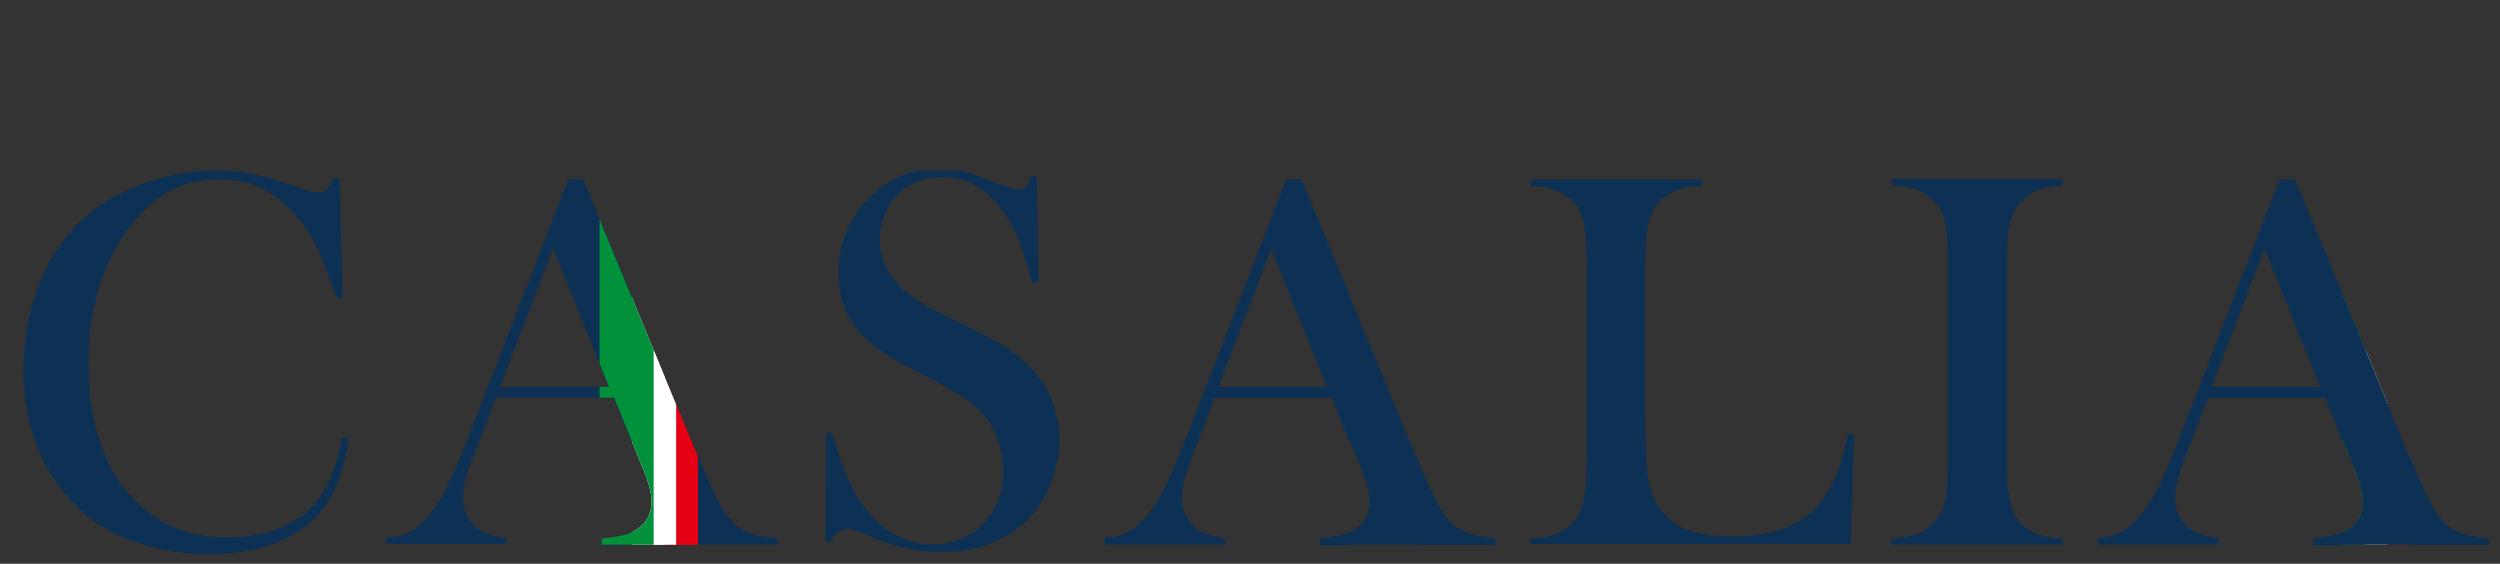<!-- Generator: Adobe Illustrator 24.3.0, SVG Export Plug-In  -->
<svg version="1.1" xmlns="http://www.w3.org/2000/svg" xmlns:xlink="http://www.w3.org/1999/xlink" x="0px" y="0px" width="447px"
	 height="100.8px" viewBox="0 0 447 100.8" style="overflow:visible;enable-background:new 0 0 447 100.8;" xml:space="preserve">
<rect x="0" y="0" width="447" height="100.8" fill="#333333" stroke="none"/>
<style type="text/css">
	.st0{clip-path:url(#SVGID_2_);}
	.st1{fill:#0D3055;}
	.st2{clip-path:url(#SVGID_4_);}
	.st3{fill:#00913A;}
	.st4{fill:#E60013;}
	.st5{fill:#FFFFFF;}
	.st6{clip-path:url(#SVGID_6_);}
	.st7{clip-path:url(#SVGID_8_);}
	.st8{clip-path:url(#SVGID_10_);}
	.st9{clip-path:url(#SVGID_12_);}
	.st10{clip-path:url(#SVGID_14_);}
	.st11{clip-path:url(#SVGID_16_);}
</style>
<defs>
</defs>
<g>
	<defs>
		<rect id="SVGID_1_" y="30.5" width="447" height="68.6"/>
	</defs>
	<clipPath id="SVGID_2_">
		<use xlink:href="#SVGID_1_"  style="overflow:visible;"/>
	</clipPath>
	<g class="st0">
		<g>
			<path class="st1" d="M83.6,92.3c-0.5-1-0.8-2.1-0.8-3.3c0-2,0.7-4.8,2.2-8.3l1.2-3l2.5-6.6h21l3.2,7.9V52.8l-8.6-20.7h-2.7
				L84.1,77.2c-1.6,4.1-2.9,7.2-3.9,9.3c-1,2.1-2,3.7-3,5c-1.2,1.6-2.5,2.8-3.7,3.5c-1.3,0.7-2.8,1.1-4.4,1.2v1.1h21.4v-1.1
				c-1.9-0.2-3.5-0.7-4.8-1.5C84.8,94.2,84.1,93.3,83.6,92.3z M98.9,44.4l10,24.8H89.4L98.9,44.4z"/>
			<path class="st1" d="M131.9,94.2c-1.1-0.8-2.1-2.1-3-3.7c-0.9-1.6-2.2-4.3-3.7-8.1l-0.4-0.9v15.9H139v-1.1
				c-2-0.2-3.5-0.5-4.4-0.8C133.5,95.2,132.7,94.8,131.9,94.2z"/>
			<path class="st1" d="M112.9,95.2c-1.2,0.5-2.9,0.9-5.3,1.2v1.1h5.3V95.2z"/>
			<path class="st1" d="M389.6,92.3c-0.5-1-0.8-2.1-0.8-3.3c0-2,0.7-4.8,2.2-8.3l1.2-3l2.5-6.6h21l3.2,7.9V52.8l-8.6-20.7h-2.7
				l-17.5,45.1c-1.6,4.1-2.9,7.2-3.9,9.3c-1,2.1-2,3.7-3,5c-1.2,1.6-2.5,2.8-3.7,3.5c-1.3,0.7-2.8,1.1-4.4,1.2v1.1h21.4v-1.1
				c-1.9-0.2-3.5-0.7-4.8-1.5C390.8,94.2,390.1,93.3,389.6,92.3z M404.9,44.4l10,24.8h-19.5L404.9,44.4z"/>
			<path class="st1" d="M440.5,95.5c-1-0.3-1.9-0.7-2.6-1.3c-1.1-0.8-2.1-2.1-3-3.7c-0.9-1.6-2.2-4.3-3.7-8.1l-0.4-0.9v15.9H445
				v-1.1C443,96.1,441.5,95.8,440.5,95.5z"/>
			<path class="st1" d="M418.9,95.2c-1.2,0.5-2.9,0.9-5.3,1.2v1.1h5.3V95.2z"/>
			<path class="st1" d="M212,92.3c-0.5-1-0.8-2.1-0.8-3.3c0-2,0.7-4.8,2.2-8.3l1.2-3l2.5-6.6h21l3.2,7.9V52.8l-8.6-20.7H230
				l-17.5,45.1c-1.6,4.1-2.9,7.2-3.9,9.3c-1,2.1-2,3.7-3,5c-1.2,1.6-2.5,2.8-3.7,3.5c-1.3,0.7-2.8,1.1-4.4,1.2v1.1h21.4v-1.1
				c-1.9-0.2-3.5-0.7-4.8-1.5C213.2,94.2,212.5,93.3,212,92.3z M227.3,44.4l10,24.8h-19.5L227.3,44.4z"/>
			<path class="st1" d="M241.3,95.2c-1.2,0.5-2.9,0.9-5.3,1.2v1.1h5.3V95.2z"/>
			<path class="st1" d="M260.3,94.2c-1.1-0.8-2.1-2.1-3-3.7c-0.9-1.6-2.2-4.3-3.7-8.1l-0.4-0.9v15.9h14.2v-1.1
				c-2-0.2-3.5-0.5-4.4-0.8C261.9,95.2,261,94.8,260.3,94.2z"/>
		</g>
		<path class="st1" d="M273.6,97.4v-1.1c3.2,0,5.7-0.9,7.5-2.7c1-1,1.7-2.3,2-3.9c0.4-1.6,0.6-4,0.6-7.2V47.1c0-3.4-0.2-5.9-0.6-7.5
			c-0.4-1.6-1.1-2.9-2.2-3.9c-0.9-0.8-1.9-1.4-3-1.8c-1.1-0.4-2.5-0.6-4.2-0.7v-1.1h30.6v1.1c-1.8,0.1-3.2,0.3-4.3,0.7
			c-1.1,0.4-2.1,1-3,1.8c-1.1,1.1-1.8,2.4-2.2,4c-0.4,1.6-0.6,4.1-0.6,7.4v27.6c0,4.2,0.1,7.4,0.3,9.5c0.2,2.1,0.7,3.8,1.3,5.1
			c1.1,2.3,2.8,4,5,5c2.2,1.1,5.1,1.6,8.8,1.6c3.8,0,7-0.5,9.6-1.5s4.7-2.6,6.4-4.7c1.1-1.4,2-3.1,2.8-4.9c0.7-1.8,1.4-4.2,2-7.2
			l1.1,0.1l-0.6,19.6H273.6z"/>
		<g>
			<defs>
				<path id="SVGID_3_" d="M139,97.4h-31.4v-1.1c2.8-0.3,4.8-0.7,5.9-1.4c2-1.2,3-3,3-5.2c0-1.3-0.4-3.1-1.3-5.3l-0.8-2l-4.6-11.3
					h-21l-2.5,6.6l-1.2,3c-1.4,3.5-2.2,6.3-2.2,8.3c0,1.2,0.3,2.3,0.8,3.3c0.5,1,1.2,1.8,2.1,2.5c1.2,0.9,2.8,1.4,4.8,1.5v1.1H69.1
					v-1.1c1.7-0.1,3.2-0.5,4.4-1.2c1.3-0.7,2.5-1.9,3.7-3.5c1-1.3,2-3,3-5c1-2.1,2.3-5.1,3.9-9.3l17.5-45.1h2.7l20.8,50.3
					c1.6,3.8,2.8,6.5,3.7,8.1c0.9,1.6,1.9,2.9,3,3.7c0.8,0.6,1.6,1,2.6,1.3c1,0.3,2.5,0.6,4.4,0.8V97.4z M108.9,69.2l-10-24.8
					l-9.5,24.8H108.9z"/>
			</defs>
			<clipPath id="SVGID_4_">
				<use xlink:href="#SVGID_3_"  style="overflow:visible;"/>
			</clipPath>
			<g class="st2">
				<rect x="107.2" class="st3" width="5.9" height="100.8"/>
				<rect x="118.9" class="st4" width="5.9" height="100.8"/>
				<rect x="113" class="st5" width="5.9" height="100.8"/>
			</g>
		</g>
		<g>
			<defs>
				<path id="SVGID_5_" d="M445,97.4h-31.4v-1.1c2.8-0.3,4.8-0.7,5.9-1.4c2-1.2,3-3,3-5.2c0-1.3-0.4-3.1-1.3-5.3l-0.8-2l-4.6-11.3
					h-21l-2.5,6.6l-1.2,3c-1.4,3.5-2.2,6.3-2.2,8.3c0,1.2,0.3,2.3,0.8,3.3c0.5,1,1.2,1.8,2.1,2.5c1.2,0.9,2.8,1.4,4.8,1.5v1.1h-21.4
					v-1.1c1.7-0.1,3.2-0.5,4.4-1.2c1.3-0.7,2.5-1.9,3.7-3.5c1-1.3,2-3,3-5c1-2.1,2.3-5.1,3.9-9.3l17.5-45.1h2.7l20.8,50.3
					c1.6,3.8,2.8,6.5,3.7,8.1c0.9,1.6,1.9,2.9,3,3.7c0.8,0.6,1.6,1,2.6,1.3c1,0.3,2.5,0.6,4.4,0.8V97.4z M414.9,69.2l-10-24.8
					l-9.5,24.8H414.9z"/>
			</defs>
			<clipPath id="SVGID_6_">
				<use xlink:href="#SVGID_5_"  style="overflow:visible;"/>
			</clipPath>
			<g class="st6">
				<rect x="418.9" class="st3" width="4" height="100.8"/>
				<rect x="426.8" class="st4" width="4" height="100.8"/>
				<rect x="422.9" class="st5" width="4" height="100.8"/>
			</g>
		</g>
		<g>
			<defs>
				<path id="SVGID_7_" d="M139,97.4h-31.4v-1.1c2.8-0.3,4.8-0.7,5.9-1.4c2-1.2,3-3,3-5.2c0-1.3-0.4-3.1-1.3-5.3l-0.8-2l-4.6-11.3
					h-21l-2.5,6.6l-1.2,3c-1.4,3.5-2.2,6.3-2.2,8.3c0,1.2,0.3,2.3,0.8,3.3c0.5,1,1.2,1.8,2.1,2.5c1.2,0.9,2.8,1.4,4.8,1.5v1.1H69.1
					v-1.1c1.7-0.1,3.2-0.5,4.4-1.2c1.3-0.7,2.5-1.9,3.7-3.5c1-1.3,2-3,3-5c1-2.1,2.3-5.1,3.9-9.3l17.5-45.1h2.7l20.8,50.3
					c1.6,3.8,2.8,6.5,3.7,8.1c0.9,1.6,1.9,2.9,3,3.7c0.8,0.6,1.6,1,2.6,1.3c1,0.3,2.5,0.6,4.4,0.8V97.4z M108.9,69.2l-10-24.8
					l-9.5,24.8H108.9z"/>
			</defs>
			<clipPath id="SVGID_8_">
				<use xlink:href="#SVGID_7_"  style="overflow:visible;"/>
			</clipPath>
			<g class="st7">
				<rect x="112.9" class="st3" width="4" height="100.8"/>
				<rect x="158" class="st3" width="11.9" height="100.8"/>
				<rect x="120.8" class="st4" width="4" height="100.8"/>
				<rect x="116.9" class="st5" width="4" height="100.8"/>
			</g>
		</g>
		<path class="st1" d="M147.6,97.2l0.1-19.8l1.1,0c1.3,5,2.9,9,4.8,11.9c3.5,5.3,7.8,8,13.1,8c3.7,0,6.7-1.2,9.1-3.7
			c2.4-2.5,3.6-5.6,3.6-9.3c0-1.6-0.3-3.3-0.8-5c-0.5-1.7-1.2-3.1-2.1-4.4c-0.9-1.2-2.2-2.4-3.9-3.6c-1.7-1.1-4.2-2.6-7.7-4.4
			c-3-1.5-5.3-2.8-7-3.9c-1.6-1.1-2.9-2.1-3.9-3.2c-2.7-3-4.1-6.6-4.1-11c0-2.6,0.5-5.2,1.6-7.7c1.1-2.5,2.6-4.6,4.5-6.3
			c3.4-3.1,7.4-4.7,12-4.7c1.5,0,2.9,0.2,4.2,0.5c1.3,0.3,3,0.9,5.1,1.8c1.6,0.6,2.7,1,3.3,1.2c0.6,0.2,1.1,0.3,1.5,0.3
			c1.1,0,1.9-0.8,2.2-2.4h1.1l0.3,19h-1.1c-0.9-3-1.6-5.3-2.2-7c-0.6-1.6-1.4-3.1-2.2-4.5c-1.6-2.5-3.3-4.3-5.2-5.5
			c-1.9-1.2-4-1.8-6.5-1.8c-3.6,0-6.4,1.2-8.5,3.6c-0.9,1-1.5,2.2-2,3.5c-0.5,1.3-0.7,2.7-0.7,4c0,5.3,3.4,9.6,10.3,12.9l6.7,3.3
			c5.2,2.5,8.9,5.2,11.2,8.1c2.6,3.3,3.9,7.2,3.9,11.6c0,2.9-0.6,5.7-1.8,8.4c-1.7,3.7-4.1,6.6-7.5,8.6c-3.3,2-7.2,3-11.7,3
			c-4.1,0-8.1-0.8-11.9-2.4c-2-0.9-3.2-1.4-3.5-1.5c-0.4-0.1-0.8-0.2-1.3-0.2c-1.5,0-2.6,0.8-3.2,2.3H147.6z"/>
		<path class="st1" d="M60.7,31.8l0.6,21.4h-1.1c-0.4-0.9-0.6-1.6-0.8-2.1c-1.1-3.1-2-5.3-2.7-6.8c-1.2-2.7-3-5.1-5.4-7.4
			c-1.8-1.7-3.6-2.9-5.5-3.7c-1.9-0.8-4.1-1.1-6.5-1.1c-3.6,0-6.7,0.8-9.4,2.3c-2.3,1.4-4.5,3.3-6.5,5.9c-2,2.6-3.7,5.5-4.9,8.8
			c-1.8,4.6-2.7,9.9-2.7,15.8c0,5,0.6,9.5,1.9,13.5c1.2,4,3.1,7.4,5.5,10.1c4.4,5,10.2,7.6,17.5,7.6c3.6,0,6.9-0.6,9.8-1.9
			c2.9-1.3,5.1-3,6.7-5.3c1.8-2.6,3.2-6.2,4-10.7l1.1,0.2c-0.6,5-2,9-4.1,12c-2,2.8-4.9,5-8.4,6.5c-3.6,1.5-7.7,2.2-12.5,2.2
			c-4.4,0-8.6-0.7-12.6-2c-6.4-2.1-11.4-5.9-15-11.4C6,80.2,4.2,73.6,4.2,66c0-5.8,1.1-11.2,3.2-16.1c2.1-4.9,5-8.9,8.8-11.9
			c2.9-2.3,6.4-4.1,10.4-5.5c4-1.4,8.1-2,12.1-2c3.9,0,7.9,0.7,12.2,2.2l3.9,1.3c0.8,0.3,1.4,0.4,2,0.4c0.8,0,1.5-0.3,2-1
			c0.2-0.3,0.5-0.8,0.8-1.6H60.7z"/>
		<path class="st1" d="M267.4,97.4h-31.4v-1.1c2.8-0.3,4.8-0.7,5.9-1.4c2-1.2,3-3,3-5.2c0-1.3-0.4-3.1-1.3-5.3l-0.8-2l-4.6-11.3h-21
			l-2.5,6.6l-1.2,3c-1.4,3.5-2.2,6.3-2.2,8.3c0,1.2,0.3,2.3,0.8,3.3c0.5,1,1.2,1.8,2.1,2.5c1.2,0.9,2.8,1.4,4.8,1.5v1.1h-21.4v-1.1
			c1.7-0.1,3.2-0.5,4.4-1.2c1.3-0.7,2.5-1.9,3.7-3.5c1-1.3,2-3,3-5c1-2.1,2.3-5.1,3.9-9.3L230,32.1h2.7l20.8,50.3
			c1.6,3.8,2.8,6.5,3.7,8.1c0.9,1.6,1.9,2.9,3,3.7c0.8,0.6,1.6,1,2.6,1.3c1,0.3,2.5,0.6,4.4,0.8V97.4z M237.3,69.2l-10-24.8
			l-9.5,24.8H237.3z"/>
		<path class="st1" d="M445,97.4h-31.4v-1.1c2.8-0.3,4.8-0.7,5.9-1.4c2-1.2,3-3,3-5.2c0-1.3-0.4-3.1-1.3-5.3l-0.8-2l-4.6-11.3h-21
			l-2.5,6.6l-1.2,3c-1.4,3.5-2.2,6.3-2.2,8.3c0,1.2,0.3,2.3,0.8,3.3c0.5,1,1.2,1.8,2.1,2.5c1.2,0.9,2.8,1.4,4.8,1.5v1.1h-21.4v-1.1
			c1.7-0.1,3.2-0.5,4.4-1.2c1.3-0.7,2.5-1.9,3.7-3.5c1-1.3,2-3,3-5c1-2.1,2.3-5.1,3.9-9.3l17.5-45.1h2.7l20.8,50.3
			c1.6,3.8,2.8,6.5,3.7,8.1c0.9,1.6,1.9,2.9,3,3.7c0.8,0.6,1.6,1,2.6,1.3c1,0.3,2.5,0.6,4.4,0.8V97.4z M414.9,69.2l-10-24.8
			l-9.5,24.8H414.9z"/>
		<path class="st1" d="M368.8,32.1v1.1c-1.8,0.1-3.3,0.4-4.4,0.8c-1.1,0.4-2.1,1.1-3,2c-1.2,1.3-2,3-2.3,5.3
			c-0.2,1.7-0.3,3.6-0.3,5.8v35.3c0,2.6,0.1,4.7,0.4,6.3c0.3,1.5,0.7,2.8,1.2,3.7c0.8,1.3,1.9,2.2,3.2,2.8c1.3,0.6,3,1,5.2,1.1v1.1
			h-30.6v-1.1c1.8-0.1,3.3-0.4,4.5-0.8c1.1-0.4,2.1-1.1,3-2c1-1,1.7-2.3,2.1-3.9c0.4-1.6,0.5-4,0.5-7.3V47.1c0-3.3-0.2-5.7-0.5-7.3
			c-0.4-1.6-1-2.9-2.1-3.9c-0.9-0.9-1.9-1.6-3-2c-1.1-0.4-2.6-0.7-4.4-0.8v-1.1H368.8z"/>
	</g>
</g>
</svg>
